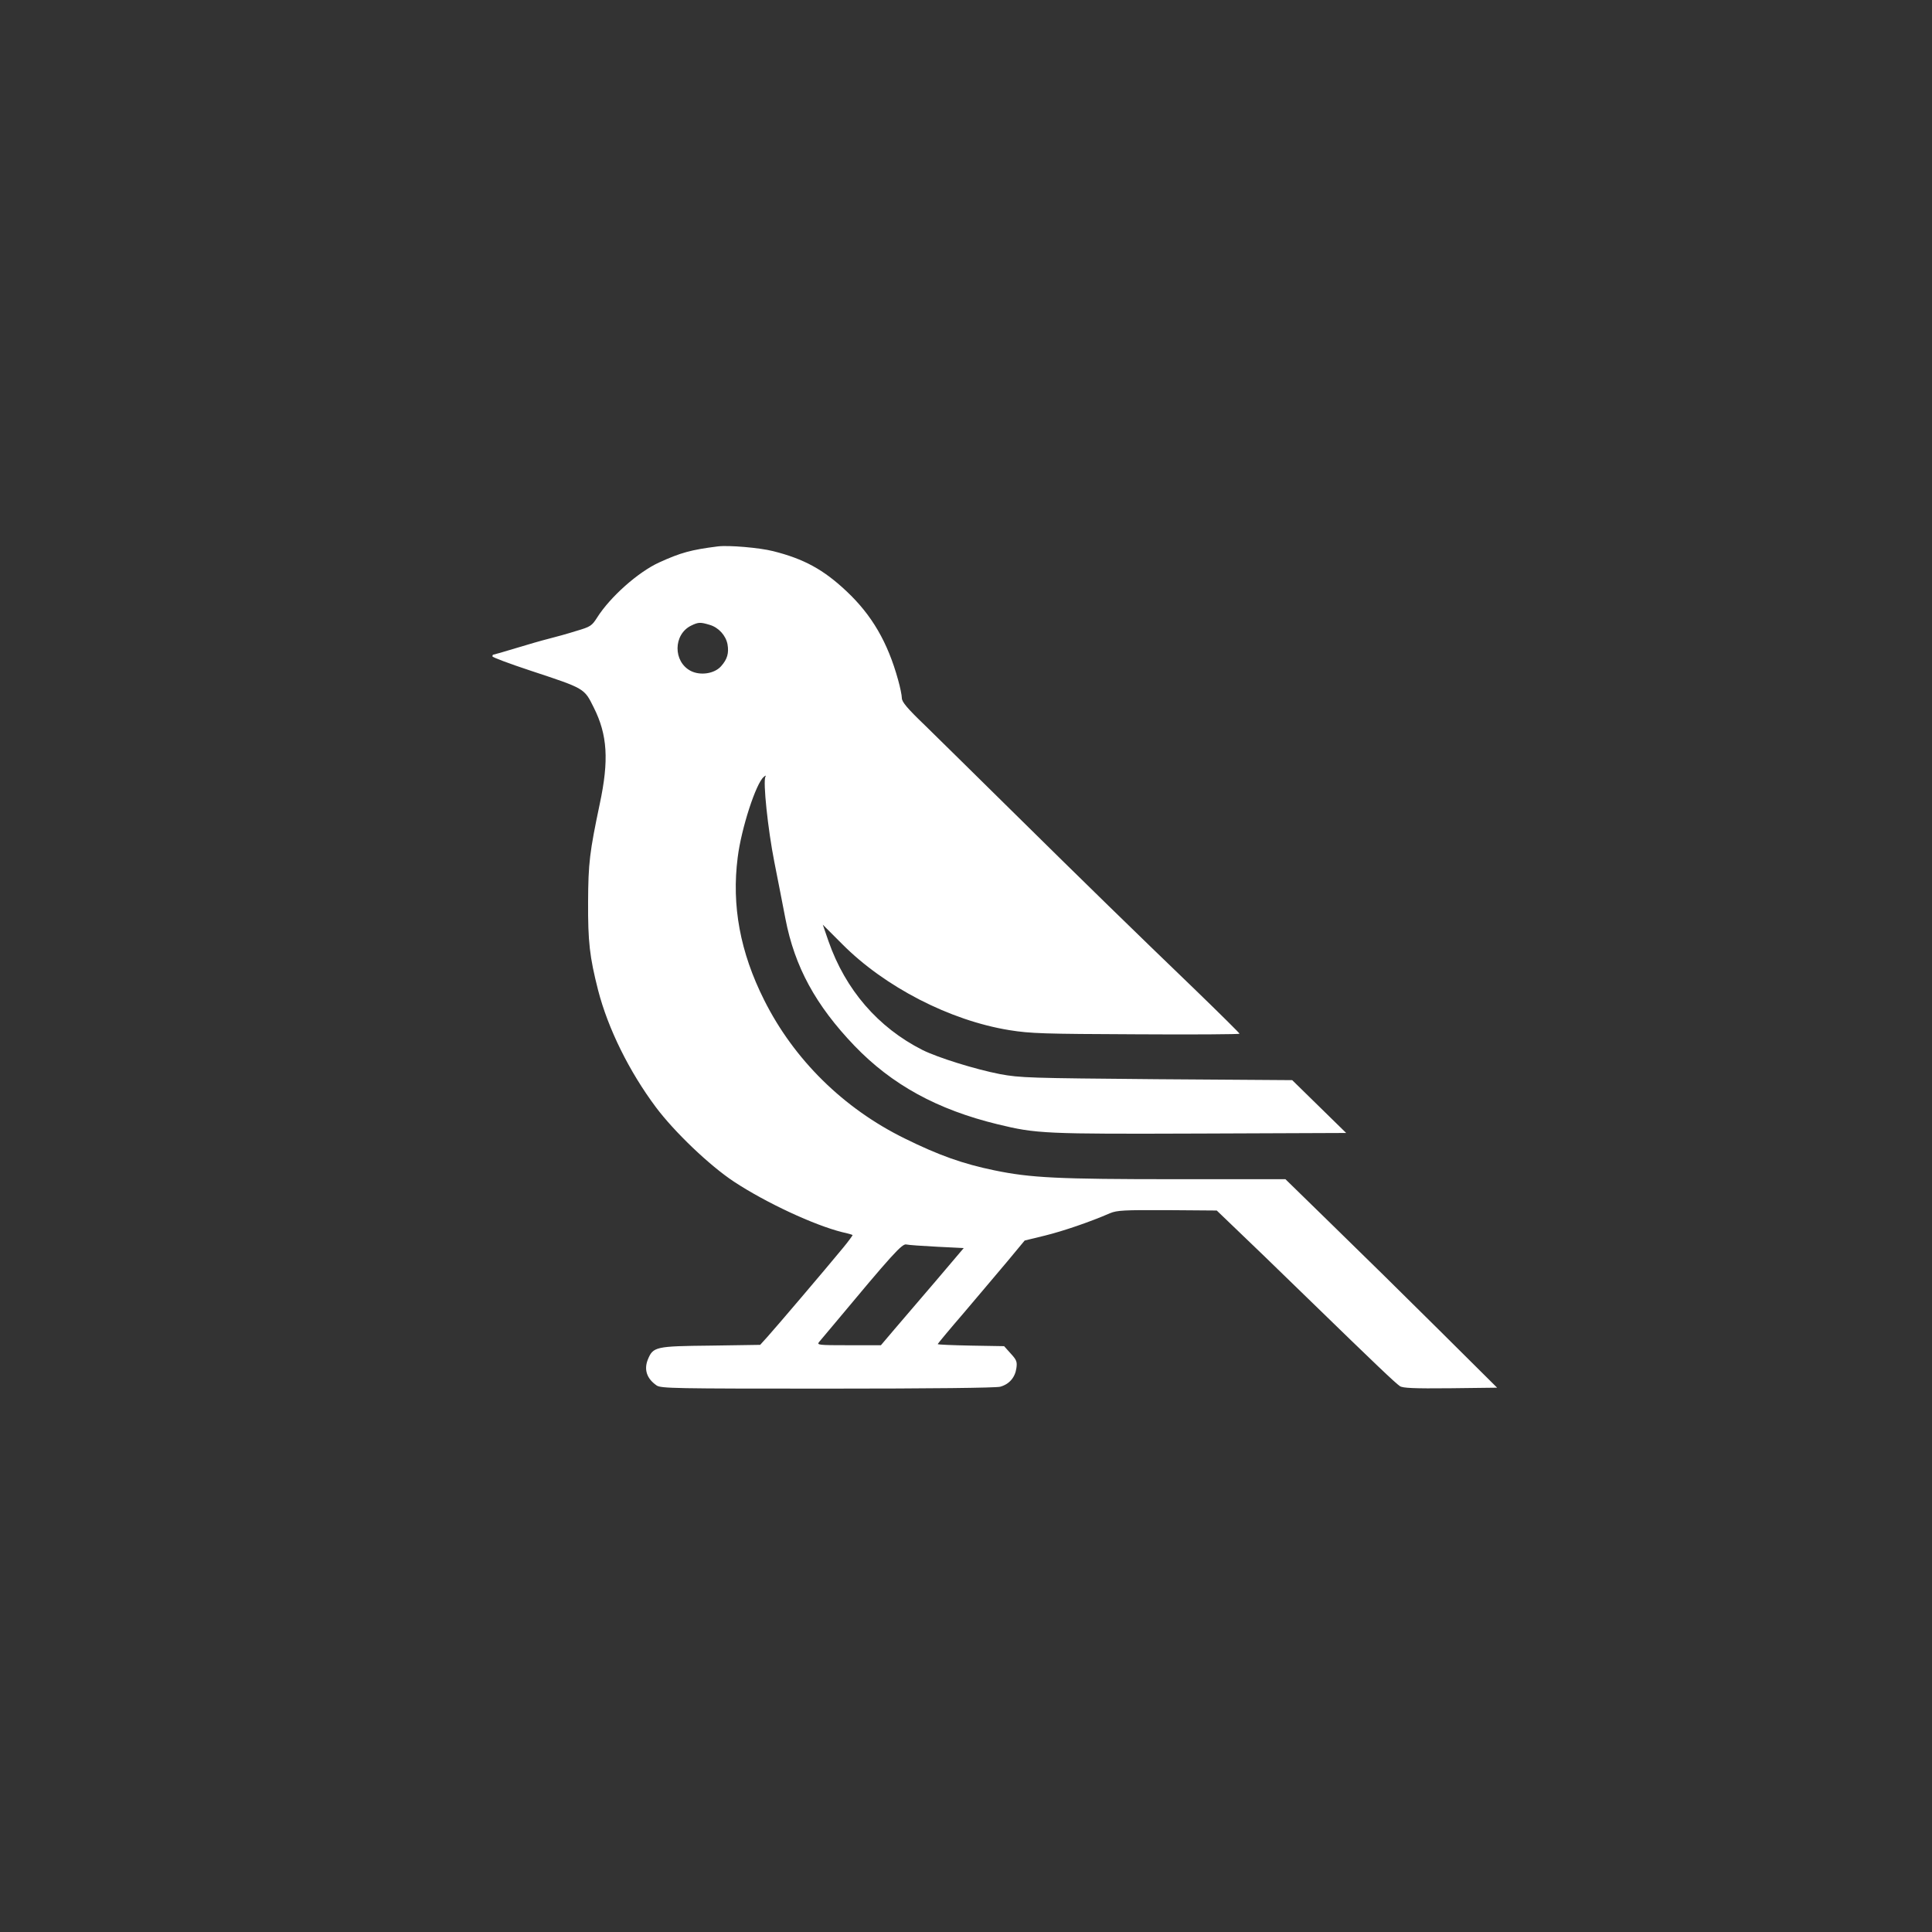 <?xml version="1.0" standalone="no"?>
<!DOCTYPE svg PUBLIC "-//W3C//DTD SVG 20010904//EN"
 "http://www.w3.org/TR/2001/REC-SVG-20010904/DTD/svg10.dtd">
<svg version="1.0" xmlns="http://www.w3.org/2000/svg"
 width="1024pt" height="1024pt" viewBox="0 0 1024 1024"
 preserveAspectRatio="xMidYMid meet">

<rect x="0" y="0" width="1024" height="1024" fill="#333333" stroke="none"/>

<g transform="translate(0,1024) scale(0.1,-0.1)"
fill="#ffffff" stroke="none">
<path d="M3805 7344 c-142 -18 -197 -33 -311 -85 -112 -51 -260 -183 -329
-292 -28 -44 -35 -49 -110 -71 -44 -14 -109 -32 -145 -41 -36 -9 -116 -32
-178 -51 -62 -19 -115 -34 -118 -34 -2 0 -4 -4 -4 -9 0 -5 91 -39 203 -76 287
-95 283 -92 334 -195 73 -145 81 -280 32 -510 -54 -257 -61 -314 -62 -520 -1
-212 8 -291 53 -468 53 -205 165 -431 306 -620 98 -131 284 -309 414 -395 170
-112 426 -231 575 -268 28 -6 52 -13 54 -15 1 -1 -21 -32 -50 -67 -92 -112
-362 -429 -402 -473 l-38 -42 -262 -4 c-293 -3 -305 -6 -333 -73 -22 -54 -6
-102 46 -138 23 -16 92 -17 905 -17 552 0 893 4 916 10 48 13 79 49 86 98 5
35 1 44 -30 78 l-35 39 -176 3 c-97 2 -176 5 -176 8 0 2 62 77 138 165 75 89
179 211 230 272 l93 112 107 26 c97 24 238 72 346 119 37 15 72 17 303 16
l262 -2 98 -94 c54 -51 229 -220 388 -375 359 -349 460 -445 485 -462 15 -10
72 -13 267 -11 l248 3 -310 308 c-170 169 -423 418 -561 552 l-251 245 -580 0
c-626 0 -770 7 -963 47 -165 34 -293 79 -475 169 -324 159 -587 418 -745 734
-127 253 -173 500 -140 756 19 153 97 393 138 426 10 9 13 9 9 1 -14 -23 13
-279 47 -451 19 -97 46 -233 59 -302 49 -254 160 -458 366 -673 198 -206 438
-338 759 -416 206 -50 246 -52 1077 -49 l770 3 -143 140 -143 140 -717 5
c-680 6 -723 7 -832 27 -129 25 -329 87 -411 128 -235 119 -408 319 -498 577
l-30 87 102 -102 c226 -228 572 -406 887 -457 113 -18 179 -20 673 -22 301 -2
547 0 547 3 0 3 -105 107 -232 230 -317 305 -592 573 -983 959 -181 179 -385
379 -452 445 -95 91 -123 125 -123 145 0 14 -9 58 -20 97 -55 199 -139 343
-273 469 -122 115 -226 172 -390 213 -71 18 -234 32 -292 25z m-43 -416 c47
-14 85 -56 94 -103 8 -47 -1 -79 -34 -116 -35 -40 -110 -51 -161 -25 -94 49
-93 193 2 240 39 19 49 19 99 4z m1205 -3296 l141 -7 -146 -172 c-81 -94 -180
-210 -220 -257 l-73 -86 -171 0 c-162 0 -170 1 -156 18 8 9 39 46 69 82 320
384 371 440 393 434 13 -3 86 -8 163 -12z"/>
</g>
</svg>
